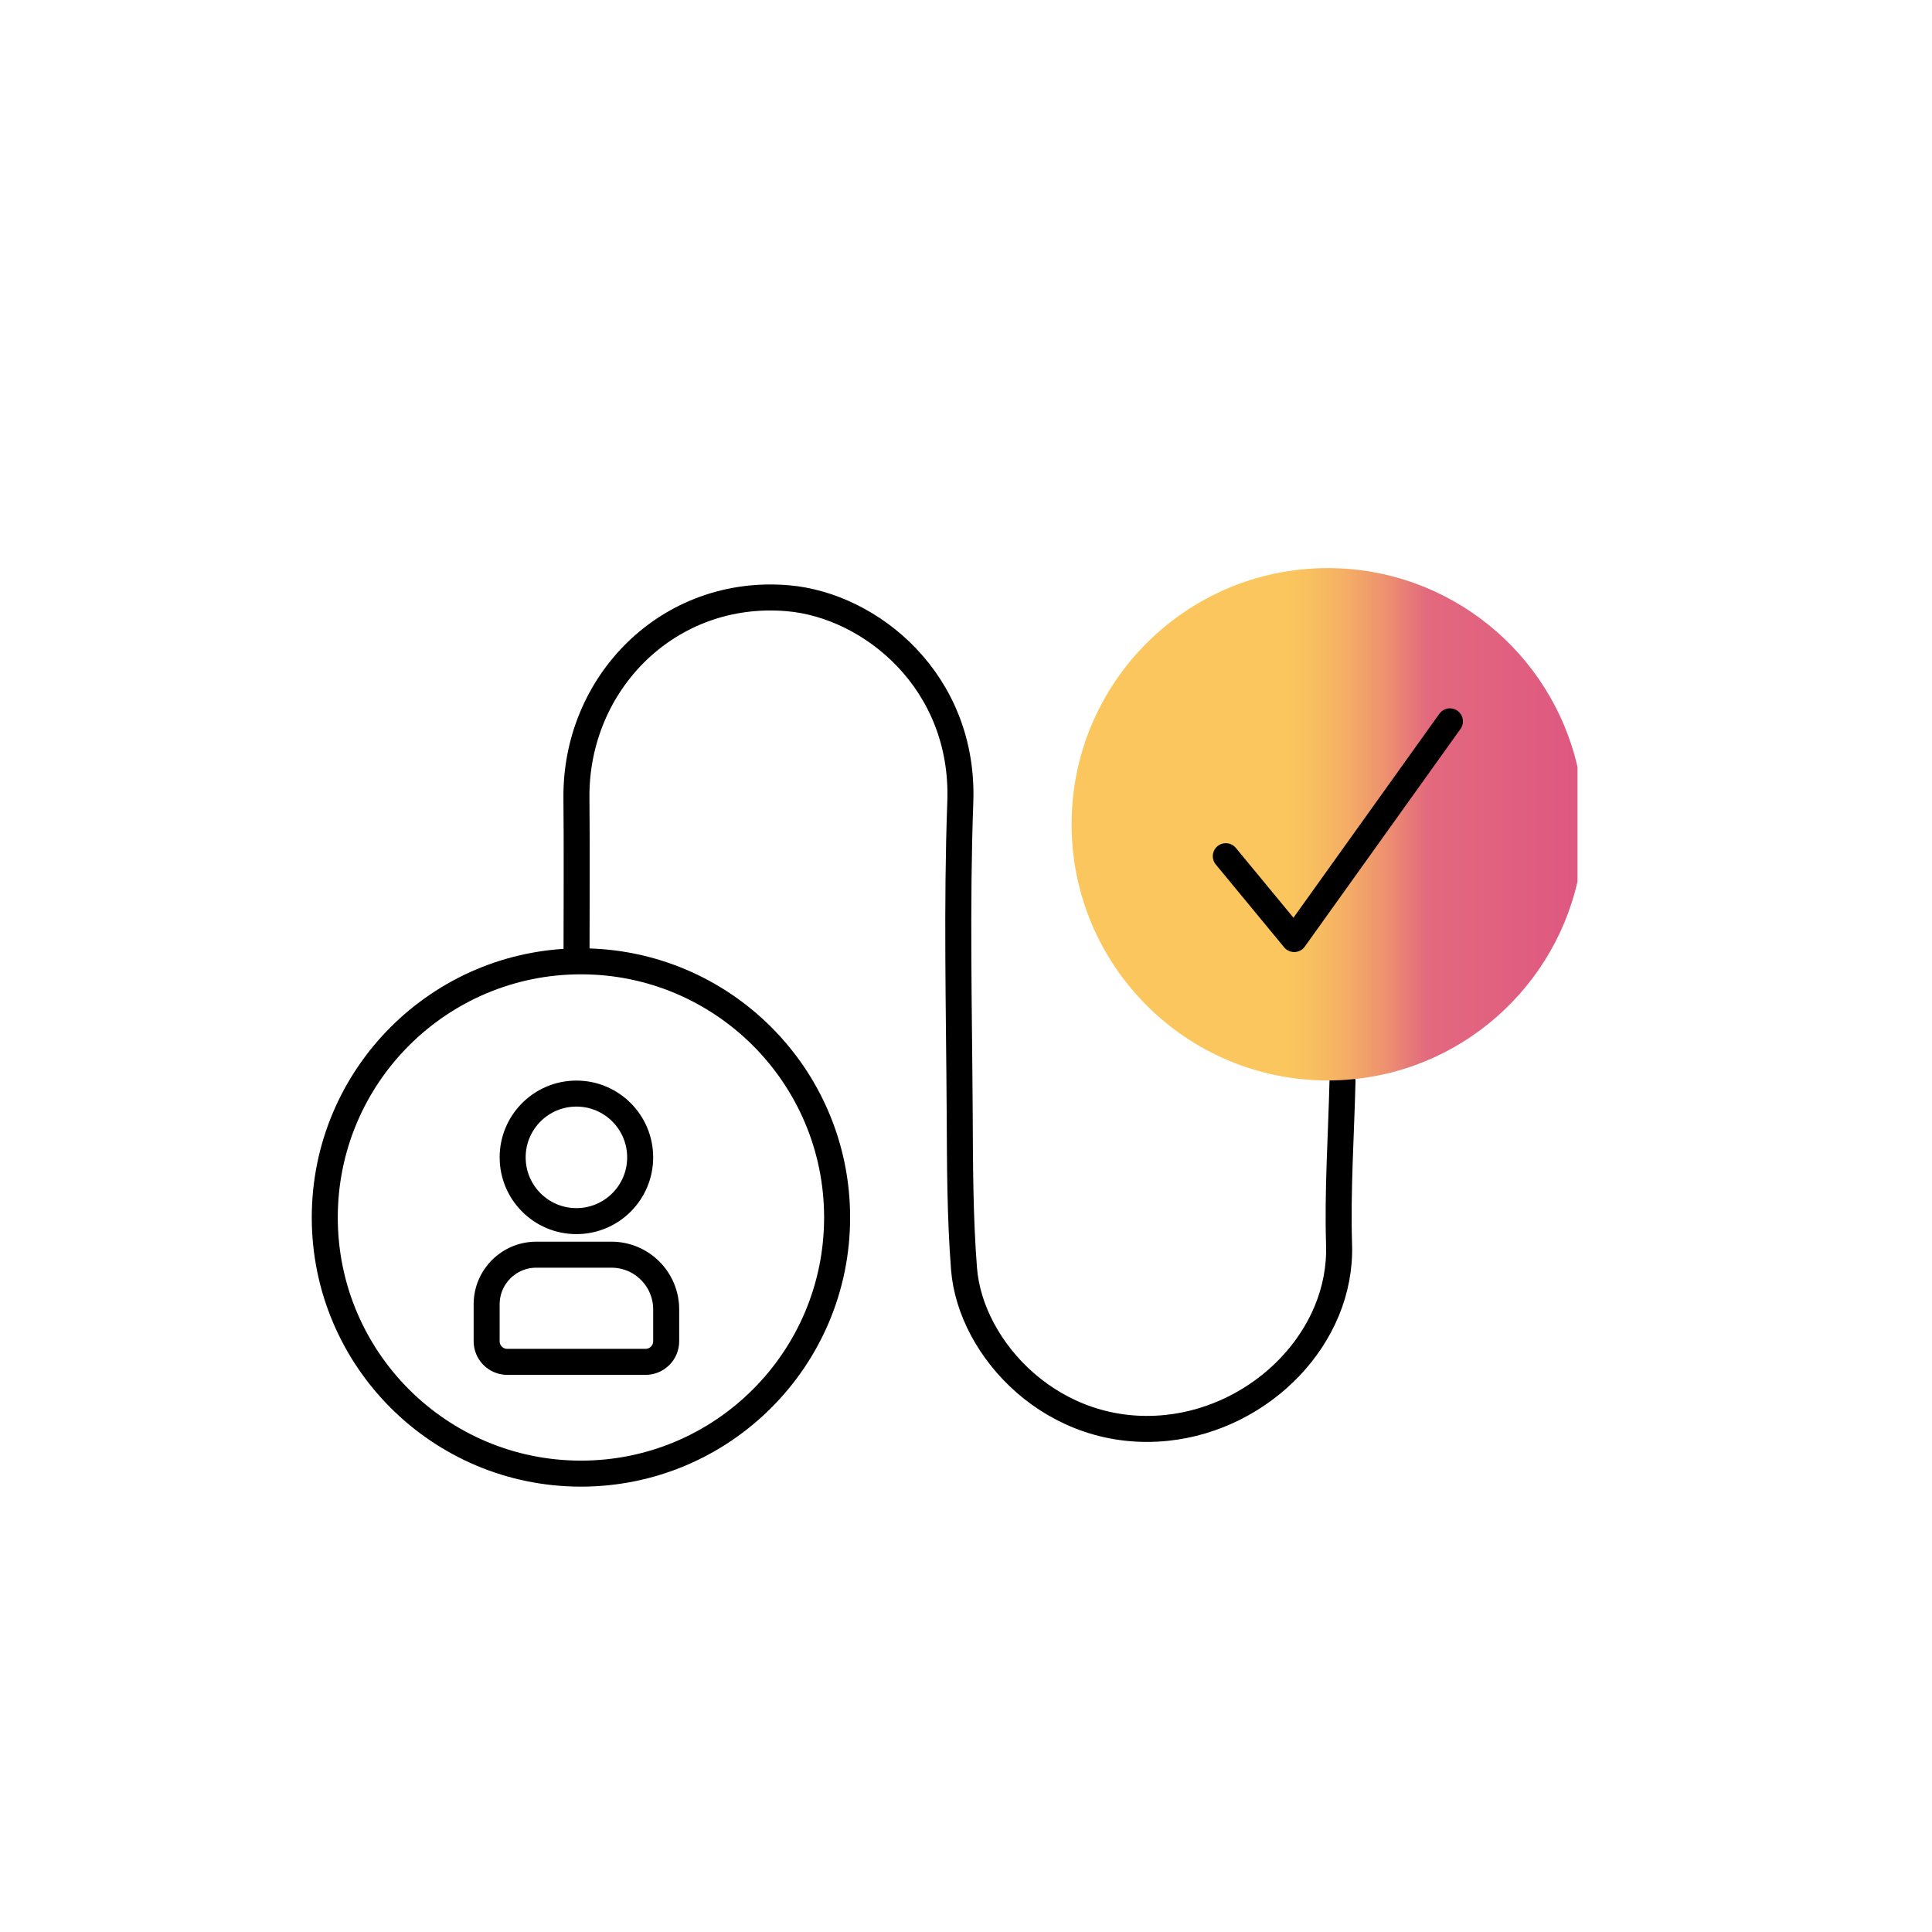 <svg xmlns="http://www.w3.org/2000/svg" xmlns:xlink="http://www.w3.org/1999/xlink" x="0px" y="0px" width="800" height="800" viewBox="0 0 800 800" style="enable-background:new 0 0 800 800;" xml:space="preserve"><style type="text/css">	.st0{clip-path:url(#SVGID_2_);fill:url(#SVGID_3_);}	.st1{fill:none;stroke:#070606;stroke-width:10.1;stroke-linecap:round;stroke-linejoin:round;stroke-miterlimit:10;}	.st2{fill:#070606;}	.st3{fill:none;stroke:#070606;stroke-width:10.8;stroke-miterlimit:10;}	.st4{fill:none;stroke:#000000;stroke-width:6.5;stroke-linecap:round;stroke-linejoin:round;stroke-miterlimit:10;}	.st5{clip-path:url(#SVGID_5_);fill:url(#SVGID_6_);}	.st6{fill:none;stroke:#000000;stroke-width:9.96;stroke-linecap:round;stroke-linejoin:round;stroke-miterlimit:10;}	.st7{fill:none;stroke:#000000;stroke-width:8.41;stroke-miterlimit:10;}	.st8{fill:none;stroke:#000000;stroke-width:8.41;stroke-linecap:round;stroke-linejoin:round;stroke-miterlimit:10;}	.st9{fill:#FFFFFF;}	.st10{fill:none;stroke:#000000;stroke-width:6.58;stroke-miterlimit:10;}	.st11{fill:none;stroke:#000000;stroke-width:8.75;stroke-miterlimit:10;}	.st12{fill:none;stroke:#000000;stroke-width:9.87;stroke-linecap:round;stroke-linejoin:round;stroke-miterlimit:10;}	.st13{clip-path:url(#SVGID_8_);fill:url(#SVGID_9_);}	.st14{fill:none;stroke:#FFFFFF;stroke-width:5.22;stroke-linecap:round;stroke-linejoin:round;stroke-miterlimit:10;}	.st15{clip-path:url(#SVGID_11_);fill:url(#SVGID_12_);}	.st16{fill:none;stroke:#FFFFFF;stroke-width:5.37;stroke-linecap:round;stroke-linejoin:round;stroke-miterlimit:10;}	.st17{clip-path:url(#SVGID_14_);fill:url(#SVGID_15_);}	.st18{fill:none;stroke:#FFFFFF;stroke-width:5.51;stroke-linecap:round;stroke-linejoin:round;stroke-miterlimit:10;}	.st19{clip-path:url(#SVGID_17_);fill:url(#SVGID_18_);}	.st20{clip-path:url(#SVGID_20_);fill:url(#SVGID_21_);}	.st21{clip-path:url(#SVGID_23_);}	.st22{clip-path:url(#SVGID_25_);fill:url(#SVGID_26_);}	.st23{clip-path:url(#SVGID_28_);fill:url(#SVGID_29_);}	.st24{clip-path:url(#SVGID_31_);fill:url(#SVGID_32_);}	.st25{clip-path:url(#SVGID_34_);fill:url(#SVGID_35_);}	.st26{clip-path:url(#SVGID_37_);fill:url(#SVGID_38_);}	.st27{fill:none;stroke:#000000;stroke-width:9.87;stroke-miterlimit:10;}	.st28{fill:none;stroke:#000000;stroke-width:4.94;stroke-miterlimit:10;}	.st29{clip-path:url(#SVGID_40_);fill:url(#SVGID_41_);}	.st30{fill:none;stroke:#000000;stroke-width:8.99;stroke-miterlimit:10;}	.st31{clip-path:url(#SVGID_43_);fill:url(#SVGID_44_);}	.st32{fill:none;stroke:#000000;stroke-width:11.52;stroke-linecap:round;stroke-linejoin:round;stroke-miterlimit:10;}	.st33{fill:none;stroke:#000000;stroke-width:9.74;stroke-linecap:round;stroke-linejoin:round;stroke-miterlimit:10;}	.st34{fill:none;stroke:#000000;stroke-width:8.64;stroke-linecap:round;stroke-linejoin:round;stroke-miterlimit:10;}	.st35{fill:none;stroke:#000000;stroke-width:10.77;stroke-linecap:round;stroke-linejoin:round;stroke-miterlimit:10;}	.st36{clip-path:url(#SVGID_46_);fill:url(#SVGID_47_);}	.st37{clip-path:url(#SVGID_49_);fill:url(#SVGID_50_);}	.st38{fill:none;stroke:#000000;stroke-width:7.7;stroke-miterlimit:10;}	.st39{clip-path:url(#SVGID_52_);fill:url(#SVGID_53_);}	.st40{fill:none;stroke:#000000;stroke-width:11.66;stroke-linecap:round;stroke-linejoin:round;stroke-miterlimit:10;}	.st41{clip-path:url(#SVGID_55_);fill:url(#SVGID_56_);}	.st42{clip-path:url(#SVGID_58_);fill:url(#SVGID_59_);}	.st43{fill:none;stroke:#000000;stroke-width:11.66;stroke-miterlimit:10;}	.st44{fill:none;stroke:#000000;stroke-width:11.66;stroke-linecap:round;stroke-miterlimit:10;}	.st45{clip-path:url(#SVGID_61_);fill:url(#SVGID_62_);}	.st46{fill:none;stroke:#000000;stroke-width:11.9;stroke-miterlimit:10;}	.st47{clip-path:url(#SVGID_64_);fill:url(#SVGID_65_);}	.st48{fill:none;stroke:#000000;stroke-width:11.9;stroke-linecap:round;stroke-linejoin:round;stroke-miterlimit:10;}	.st49{clip-path:url(#SVGID_67_);fill:url(#SVGID_68_);}	.st50{fill:none;stroke:#000000;stroke-width:12.05;stroke-miterlimit:10;}	.st51{fill:none;stroke:#000000;stroke-width:8.03;stroke-linecap:round;stroke-linejoin:round;stroke-miterlimit:10;}	.st52{fill:none;stroke:#000000;stroke-width:7.1;stroke-linecap:round;stroke-linejoin:round;stroke-miterlimit:10;}	.st53{fill:none;stroke:#000000;stroke-width:8.84;stroke-linecap:round;stroke-linejoin:round;stroke-miterlimit:10;}	.st54{fill:url(#SVGID_69_);}	.st55{fill:url(#SVGID_70_);}	.st56{fill:url(#SVGID_71_);}	.st57{stroke:#FFFFFF;stroke-width:3.12;stroke-miterlimit:10;}</style><g id="Laag_1">	<g>		<path class="st35" d="M555.9,447.76c-0.55,22.58-2.12,45.18-1.42,67.72c1.17,38.26-32.04,71.68-71.29,75.77    c-46.88,4.89-81.41-32.51-84.01-65.86c-1.67-21.39-1.67-42.94-1.79-64.41c-0.25-42.95-1.32-85.95,0.25-128.84    c1.83-49.82-36.96-81.46-71.35-84.42c-49.47-4.26-88.09,35.14-87.6,82.75c0.22,22.03,0.04,44.05,0.04,66.08"></path>	</g>	<g>		<defs>			<path id="SVGID_45_" d="M443.73,341.31c0,58.58,47.49,106.08,106.07,106.08c50.41,0,92.61-35.17,103.4-82.32v-47.52     c-10.79-47.14-52.99-82.31-103.4-82.31C491.22,235.24,443.73,282.73,443.73,341.31"></path>		</defs>		<clipPath id="SVGID_2_">			<use xlink:href="#SVGID_45_" style="overflow:visible;"></use>		</clipPath>					<linearGradient id="SVGID_3_" gradientUnits="userSpaceOnUse" x1="-1161.823" y1="4081.073" x2="-1151.823" y2="4081.073" gradientTransform="matrix(16.893 0 0 -16.893 20113.928 69283.977)">			<stop offset="0" style="stop-color:#FBC65D"></stop>			<stop offset="0.029" style="stop-color:#FBC65D"></stop>			<stop offset="0.204" style="stop-color:#FBC65D"></stop>			<stop offset="0.207" style="stop-color:#FBC65D"></stop>			<stop offset="0.225" style="stop-color:#FBC65D"></stop>			<stop offset="0.267" style="stop-color:#FBC65D"></stop>			<stop offset="0.329" style="stop-color:#F9C05F"></stop>			<stop offset="0.412" style="stop-color:#F5AF65"></stop>			<stop offset="0.508" style="stop-color:#EE926F"></stop>			<stop offset="0.612" style="stop-color:#E36B7D"></stop>			<stop offset="0.616" style="stop-color:#E3697E"></stop>			<stop offset="1" style="stop-color:#DE5781"></stop>			<stop offset="1" style="stop-color:#E46E7C"></stop>			<stop offset="1" style="stop-color:#DB5082"></stop>		</linearGradient>		<rect x="443.73" y="235.24" class="st0" width="209.47" height="212.15"></rect>	</g>	<g>		<path class="st35" d="M267.3,563.92h-57.24c-4.72,0-8.55-3.82-8.55-8.54v-15.29c0-11.35,9.2-20.55,20.55-20.55h31.14    c12.51,0,22.65,10.14,22.65,22.65v13.19C275.85,560.1,272.02,563.92,267.3,563.92z M265.08,479.24c0,14.58-11.82,26.4-26.4,26.4    s-26.4-11.82-26.4-26.4c0-14.59,11.82-26.41,26.4-26.41S265.08,464.65,265.08,479.24z M507.58,354.53l28.32,34.31l64.48-90.14     M346.63,504.13c0,58.58-47.49,106.07-106.07,106.07c-58.59,0-106.08-47.49-106.08-106.07c0-58.58,47.49-106.07,106.08-106.07    C299.14,398.06,346.63,445.55,346.63,504.13z"></path>	</g></g><g id="Layer_1"></g><g id="Layer_3"></g></svg>